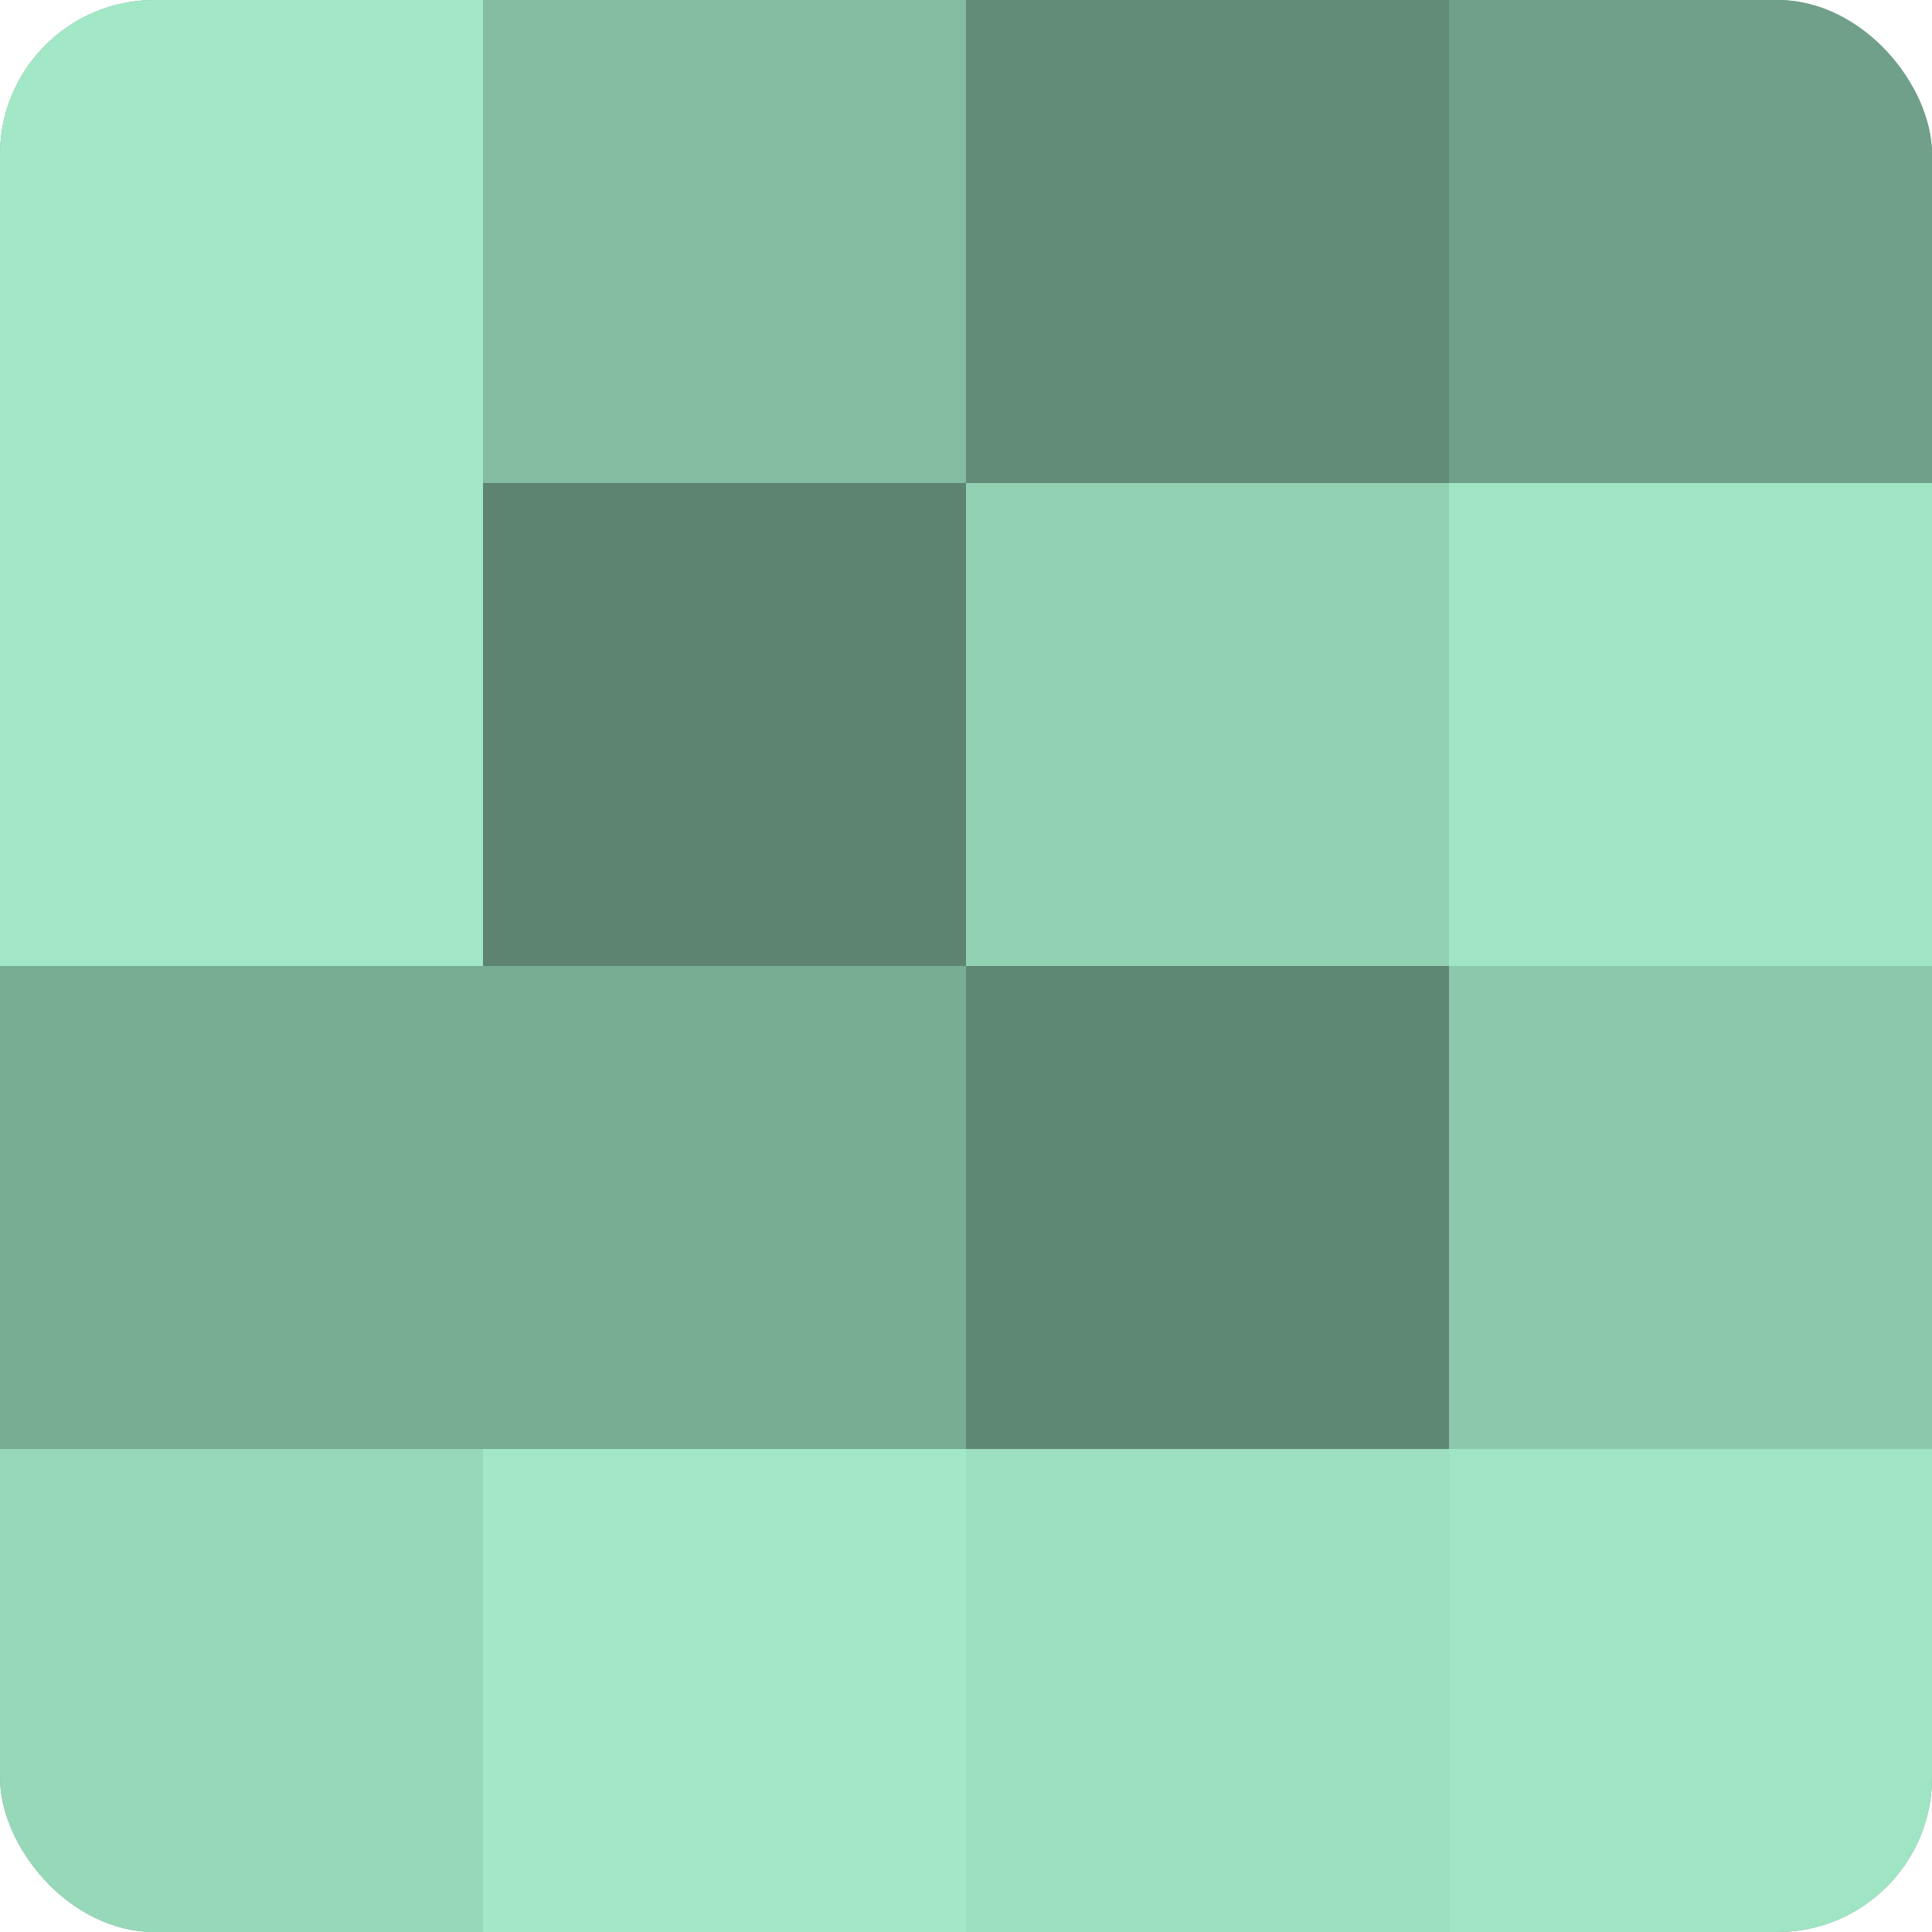 <?xml version="1.0" encoding="UTF-8"?>
<svg xmlns="http://www.w3.org/2000/svg" width="60" height="60" viewBox="0 0 100 100" preserveAspectRatio="xMidYMid meet"><defs><clipPath id="c" width="100" height="100"><rect width="100" height="100" rx="8" ry="8"/></clipPath></defs><g clip-path="url(#c)"><rect width="100" height="100" fill="#70a089"/><rect width="25" height="25" fill="#a2e8c6"/><rect y="25" width="25" height="25" fill="#a2e8c6"/><rect y="50" width="25" height="25" fill="#78ac93"/><rect y="75" width="25" height="25" fill="#97d8b8"/><rect x="25" width="25" height="25" fill="#84bca1"/><rect x="25" y="25" width="25" height="25" fill="#5d8471"/><rect x="25" y="50" width="25" height="25" fill="#78ac93"/><rect x="25" y="75" width="25" height="25" fill="#a2e8c6"/><rect x="50" width="25" height="25" fill="#628c78"/><rect x="50" y="25" width="25" height="25" fill="#92d0b2"/><rect x="50" y="50" width="25" height="25" fill="#5f8874"/><rect x="50" y="75" width="25" height="25" fill="#9de0bf"/><rect x="75" width="25" height="25" fill="#70a089"/><rect x="75" y="25" width="25" height="25" fill="#9fe4c3"/><rect x="75" y="50" width="25" height="25" fill="#8cc8ab"/><rect x="75" y="75" width="25" height="25" fill="#9fe4c3"/></g></svg>

